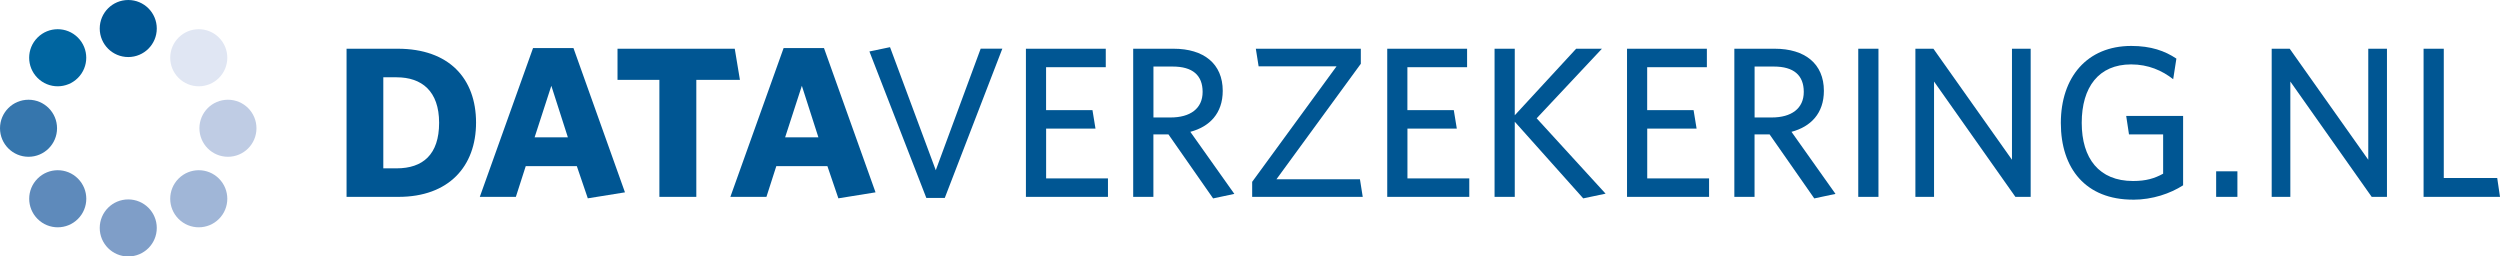 <svg xmlns="http://www.w3.org/2000/svg" viewBox="0 0 546.95 56.11"><defs><style>.d{fill:#5e8abb;}.d,.e,.f,.g,.h,.i,.j,.k{stroke-width:0px;}.e{fill:#3676ad;}.f{fill:#e0e6f3;}.g{fill:#bfcce4;}.h{fill:#7f9ec8;}.i{fill:#a0b6d7;}.j{fill:#005693;}.k{fill:#0065a0;}</style></defs><g id="c"><path class="j" d="m87.19,43.07h-11.37V10.66h11.18c11.27,0,17.15,6.53,17.15,16.16s-6.01,16.25-16.96,16.25Zm-.42-26.16h-2.91v19.92h2.91c5.73,0,9.3-3.01,9.3-9.96s-3.81-9.96-9.3-9.96Z"/><path class="j" d="m116.63,10.51h8.83l11.27,31.57-8.13,1.31-2.4-7.04h-11.18l-2.16,6.72h-7.89l11.65-32.56h.01Zm.33,19.54h7.28l-3.62-11.28s-3.66,11.28-3.66,11.28Z"/><path class="j" d="m152.34,17.47v25.6h-8.08v-25.6h-9.16v-6.81h25.65l1.13,6.81h-9.54Z"/><path class="j" d="m171.44,10.51h8.83l11.28,31.57-8.13,1.31-2.4-7.04h-11.18l-2.16,6.72h-7.89l11.65-32.56h0Zm.33,19.54h7.28l-3.62-11.28s-3.66,11.28-3.66,11.28Z"/><path class="j" d="m206.7,43.3h-4.04l-12.45-32.04,4.51-.94,10.01,26.92,9.82-26.59h4.74l-12.59,32.65Z"/><path class="j" d="m224.45,43.07V10.66h17.47v4.04h-13.06v9.39h10.15l.66,4.04h-10.8v10.9h13.53v4.04h-17.95Z"/><path class="j" d="m265.4,43.4l-9.77-14h-3.29v13.67h-4.42V10.66h8.83c6.62,0,10.76,3.29,10.76,9.21,0,4.93-2.87,7.85-7.09,8.97l9.63,13.58-4.65.99h0Zm-8.83-28.84h-4.22v11.14h3.76c4.27,0,7-1.93,7-5.59s-2.21-5.55-6.53-5.55h-.01Z"/><path class="j" d="m273.95,43.07v-3.29l18.46-25.27h-17.05l-.61-3.85h22.97v3.29l-18.46,25.27h18.27l.61,3.85s-24.19,0-24.19,0Z"/><path class="j" d="m303.5,43.07V10.66h17.47v4.04h-13.06v9.39h10.15l.66,4.04h-10.8v10.9h13.53v4.04h-17.95Z"/><path class="j" d="m346.38,43.4l-14.98-16.77v16.44h-4.42V10.66h4.42v14.56l13.43-14.56h5.64l-14.28,15.22,15.08,16.49-4.88,1.03h0Z"/><path class="j" d="m355.96,43.07V10.66h17.47v4.04h-13.06v9.39h10.15l.66,4.04h-10.8v10.9h13.53v4.04h-17.95Z"/><path class="j" d="m396.92,43.4l-9.77-14h-3.29v13.67h-4.42V10.66h8.83c6.62,0,10.76,3.29,10.76,9.21,0,4.93-2.87,7.85-7.09,8.97l9.63,13.58-4.65.99h0Zm-8.83-28.84h-4.22v11.14h3.76c4.27,0,7-1.93,7-5.59s-2.21-5.55-6.53-5.55h-.01Z"/><path class="j" d="m406.55,43.07V10.66h4.42v32.41h-4.42Z"/><path class="j" d="m440.93,43.07l-17.8-25.23v25.23h-4.08V10.66h3.94l17.19,24.29V10.66h4.09v32.41h-3.34Z"/><path class="j" d="m466.65,43.68c-10.29,0-15.78-6.76-15.78-16.77s5.73-16.86,15.41-16.86c4.32,0,7.33,1.08,9.87,2.77l-.7,4.51c-2.4-1.88-5.41-3.24-9.21-3.24-7.09,0-10.8,4.98-10.8,12.78s3.8,12.73,11.23,12.73c2.82,0,4.7-.56,6.58-1.6v-8.6h-7.47l-.61-4.04h12.45v15.18c-2.77,1.78-6.67,3.15-10.95,3.15h-.02Z"/><path class="j" d="m484.85,43.07v-5.59h4.65v5.59h-4.65Z"/><path class="j" d="m518.88,43.07l-17.8-25.23v25.23h-4.08V10.66h3.94l17.19,24.29V10.66h4.09v32.41h-3.34Z"/><path class="j" d="m530.23,43.07V10.66h4.42v28.28h11.69l.61,4.13s-16.72,0-16.72,0Z"/><path class="d" d="m8.22,39.07c2.44-2.44,6.39-2.44,8.83,0,2.44,2.44,2.44,6.39,0,8.83s-6.39,2.44-8.83,0c-2.44-2.44-2.44-6.39,0-8.83Z"/><path class="f" d="m39.07,8.22c2.44-2.44,6.39-2.44,8.83,0,2.44,2.44,2.44,6.39,0,8.83s-6.39,2.44-8.83,0-2.44-6.39,0-8.83Z"/><path class="k" d="m17.04,8.22c2.44,2.44,2.44,6.39,0,8.83-2.44,2.44-6.39,2.44-8.83,0s-2.44-6.39,0-8.83c2.44-2.44,6.39-2.44,8.83,0Z"/><path class="i" d="m47.9,39.07c2.44,2.44,2.44,6.39,0,8.83-2.44,2.44-6.39,2.44-8.83,0-2.44-2.44-2.44-6.39,0-8.83s6.39-2.44,8.83,0Z"/><circle class="e" cx="6.24" cy="28.06" r="6.24"/><path class="g" d="m49.87,21.82c3.45,0,6.24,2.79,6.24,6.24s-2.79,6.24-6.24,6.24-6.24-2.79-6.24-6.24,2.79-6.24,6.24-6.24Z"/><path class="j" d="m34.3,6.24c0,3.45-2.79,6.24-6.24,6.24s-6.24-2.79-6.24-6.24S24.61,0,28.06,0s6.24,2.79,6.24,6.24Z"/><path class="h" d="m34.3,49.87c0,3.45-2.79,6.24-6.24,6.24s-6.24-2.79-6.24-6.24,2.79-6.24,6.24-6.24,6.24,2.79,6.24,6.24Z"/></g></svg>